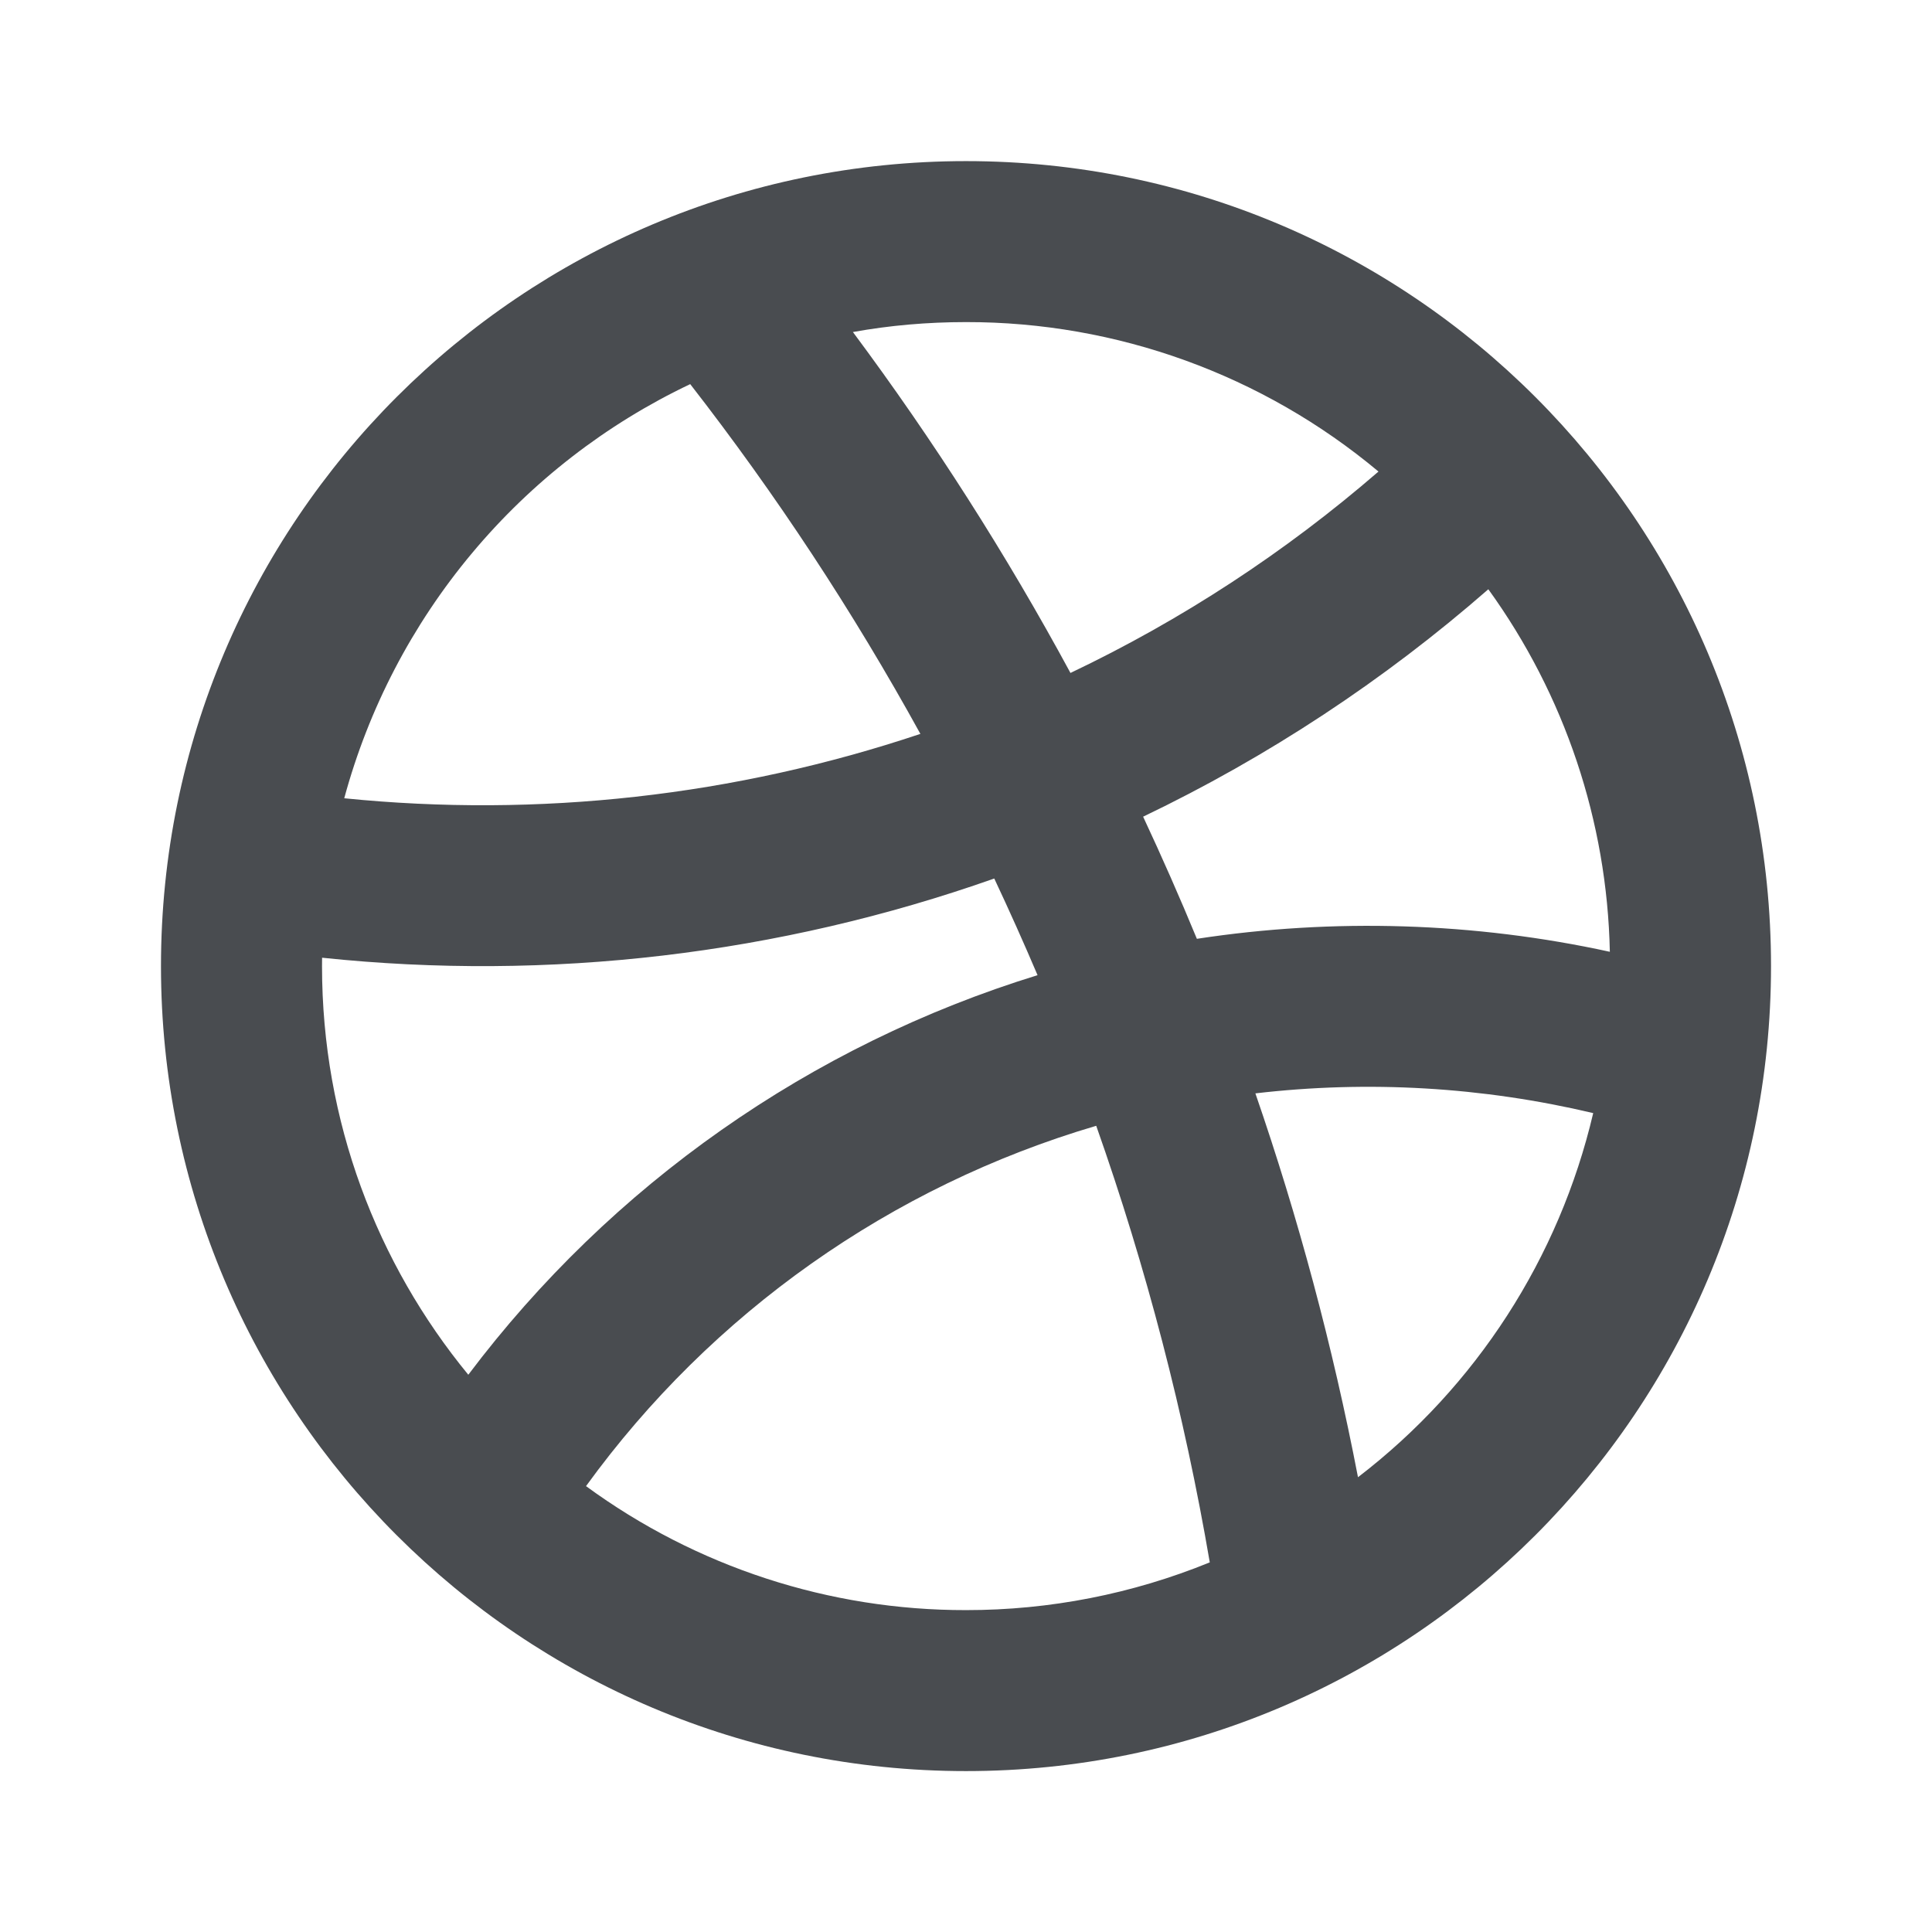 <svg width="28" height="28" viewBox="0 0 28 28" fill="none" xmlns="http://www.w3.org/2000/svg">
<path fill-rule="evenodd" clip-rule="evenodd" d="M14 2.335C20.444 2.335 25.667 7.558 25.667 14.002C25.667 20.445 20.444 25.668 14 25.668C7.557 25.668 2.333 20.445 2.333 14.002C2.333 7.558 7.557 2.335 14 2.335ZM15.887 16.316C12.913 17.192 10.313 19.028 8.493 21.538C10.091 22.709 12.02 23.338 14 23.335C15.211 23.336 16.411 23.101 17.533 22.643C17.165 20.491 16.614 18.374 15.887 16.315V16.316ZM18.194 15.846C18.815 17.646 19.314 19.504 19.681 21.409C21.393 20.097 22.597 18.232 23.09 16.132C21.487 15.752 19.83 15.655 18.194 15.846ZM14.41 12.732C11.288 13.834 7.96 14.226 4.668 13.88L4.667 14.002C4.667 16.25 5.463 18.312 6.787 19.924C8.859 17.173 11.746 15.147 15.037 14.133C14.837 13.663 14.628 13.196 14.41 12.733V12.732ZM21.57 8.54C20.059 9.86 18.376 10.969 16.567 11.836C16.84 12.42 17.1 13.01 17.346 13.606C19.329 13.303 21.371 13.366 23.331 13.794C23.292 11.904 22.678 10.072 21.57 8.54ZM10.003 5.567C8.784 6.146 7.704 6.983 6.839 8.019C5.973 9.055 5.342 10.266 4.989 11.569C7.807 11.854 10.653 11.536 13.339 10.636C12.362 8.861 11.247 7.166 10.003 5.567ZM14 4.668C13.439 4.668 12.893 4.716 12.361 4.812C13.529 6.381 14.583 8.032 15.514 9.753C17.127 8.985 18.628 8.003 19.978 6.834C18.302 5.432 16.185 4.665 14 4.668Z" fill="#494C50"/>
</svg>
